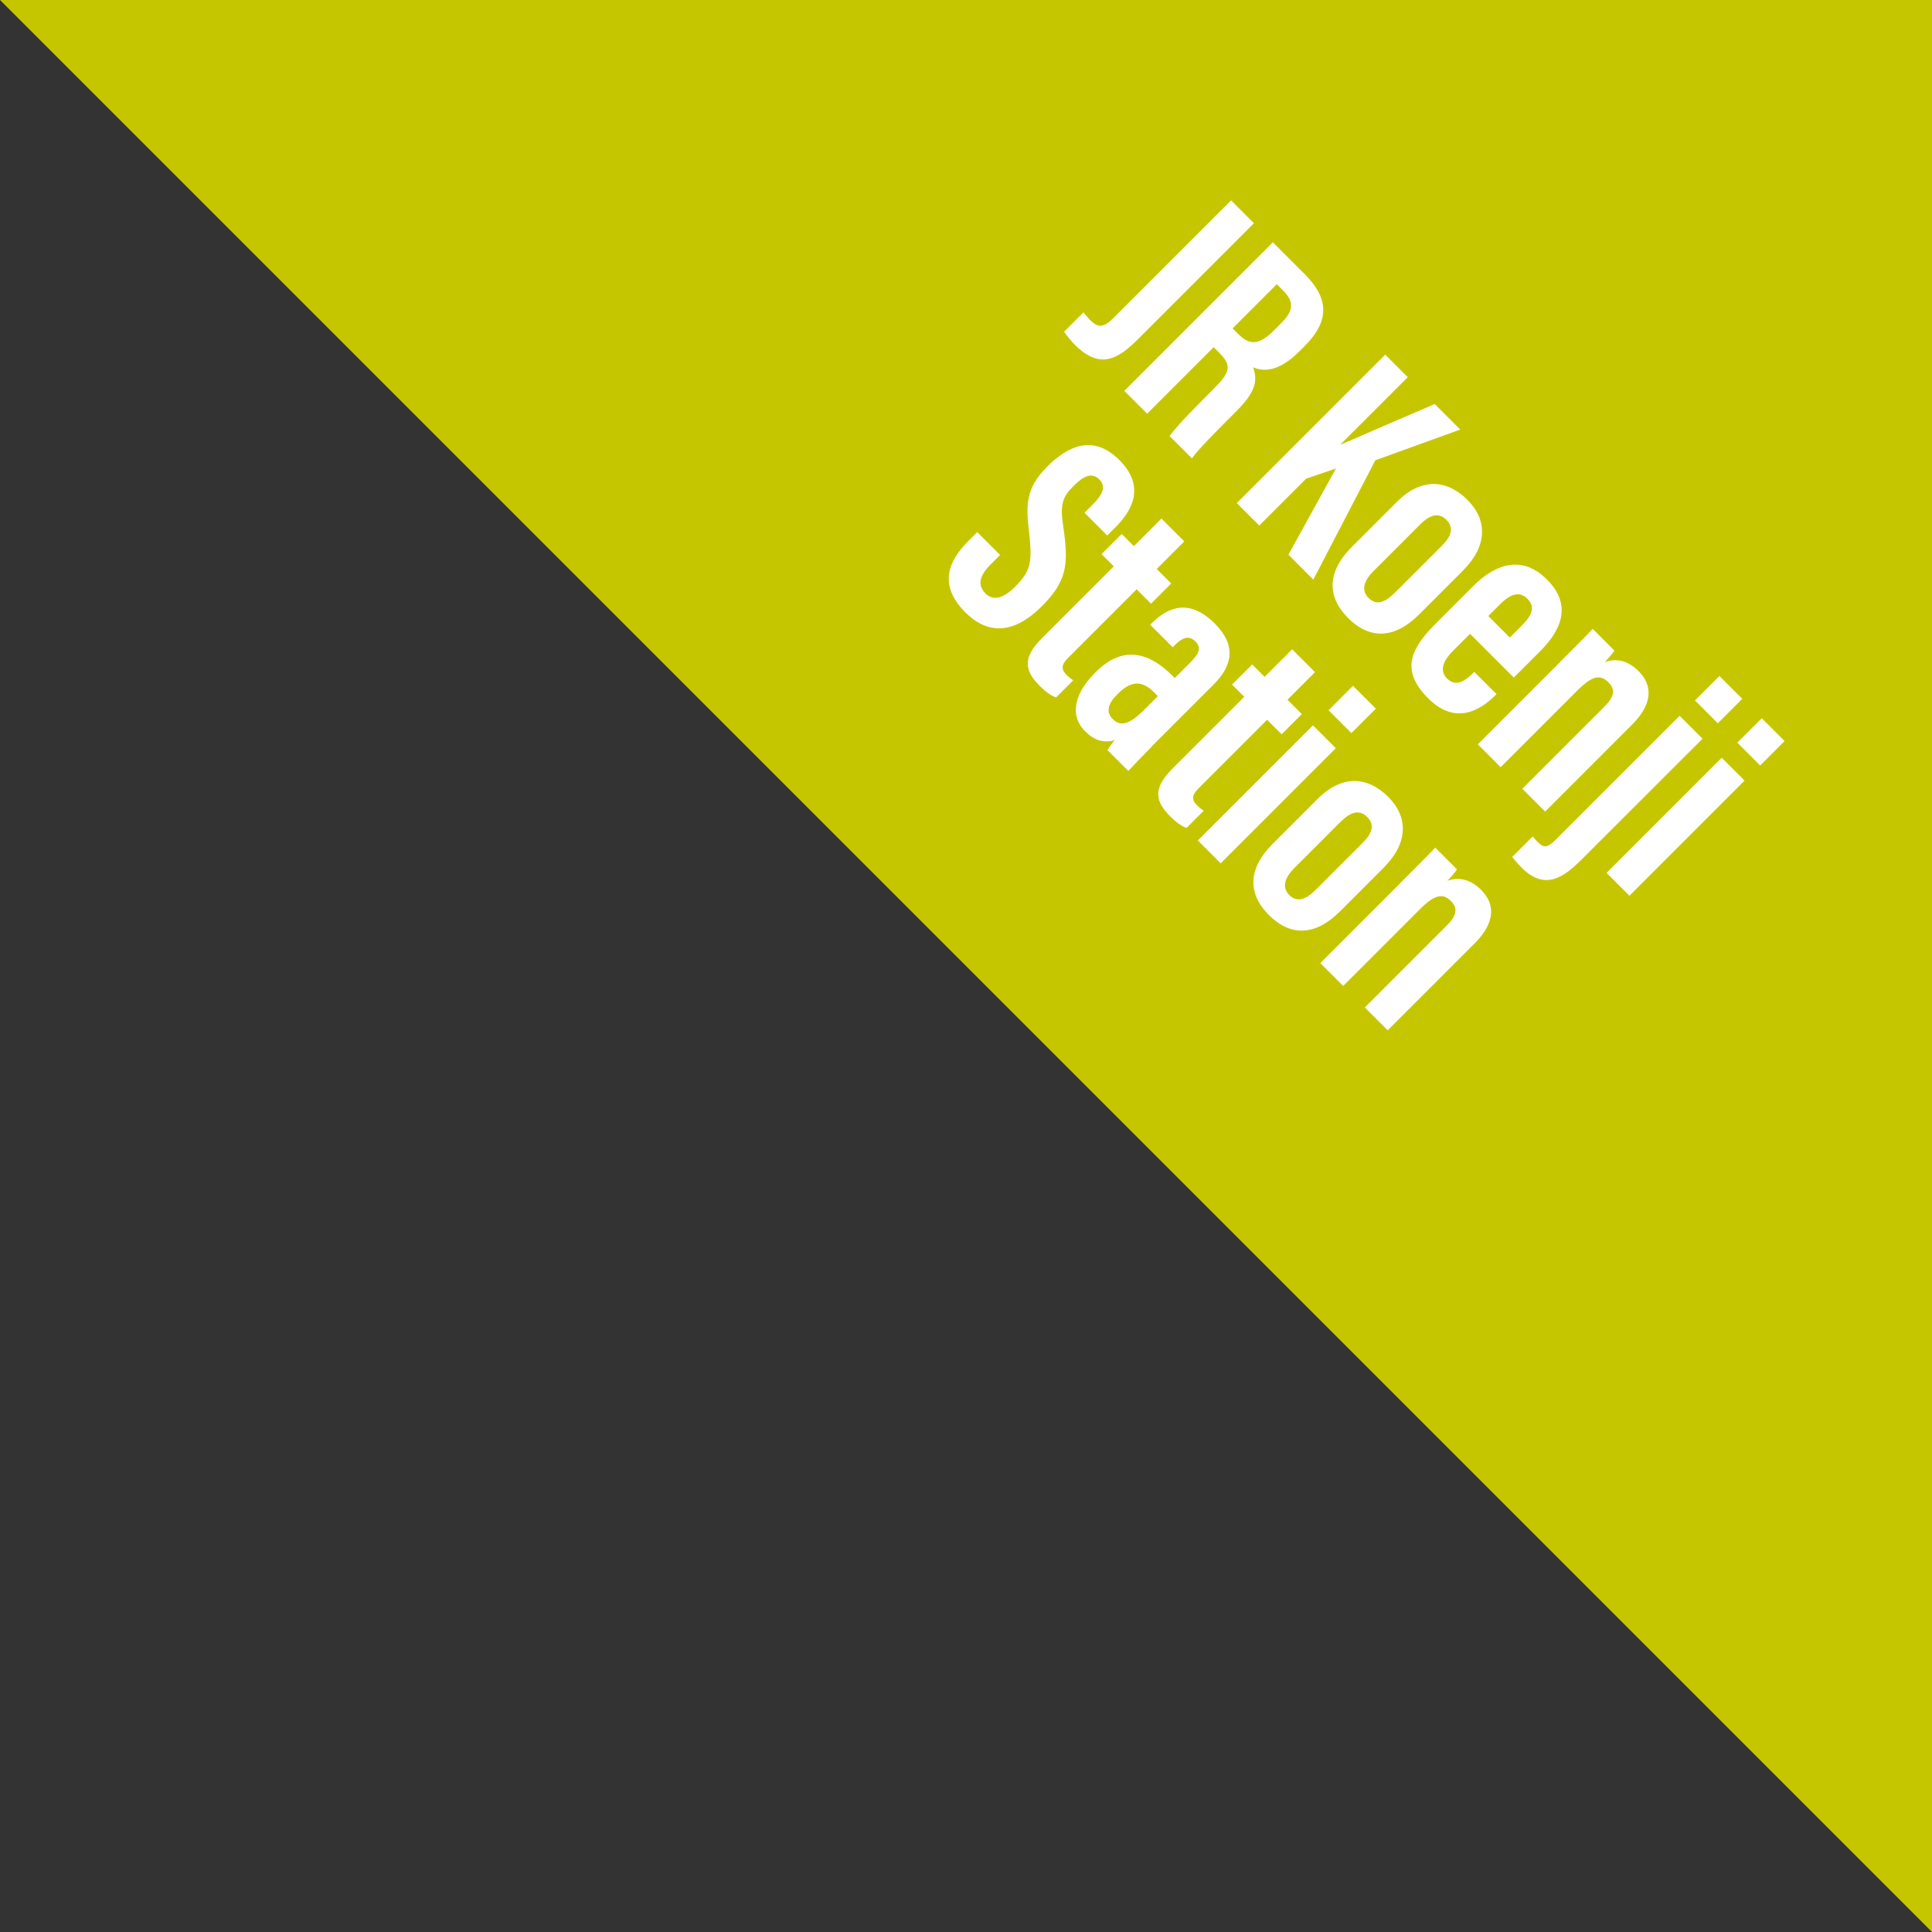 <?xml version="1.0" encoding="UTF-8"?>
<svg id="_レイヤー_1" data-name="レイヤー 1" xmlns="http://www.w3.org/2000/svg" width="159.76" height="159.76" viewBox="0 0 159.76 159.76">
  <rect x="0" y="0" width="159.76" height="159.76" fill="#333333" stroke="none"/>
  <defs>
    <style>
      .cls-1 {
        fill: #c6c600;
      }

      .cls-2 {
        fill: #fff;
      }
    </style>
  </defs>
  <polygon class="cls-1" points="159.76 0 0 0 159.76 159.76 159.76 0"/>
  <g>
    <path class="cls-2" d="M94.2,27.95c-1.64,1.64-3.14,2.74-5.33.55-.28-.28-.62-.7-.88-1.07l1.6-1.6c.15.18.28.35.53.61.66.66,1.09.72,1.97-.16l9.71-9.71,1.89,1.89-9.49,9.49Z"/>
    <path class="cls-2" d="M105.25,20.03l2.63,2.63c1.88,1.88,2.22,3.73.02,5.94l-.46.46c-1.89,1.89-3.16,1.58-3.82,1.32.37,1.03.28,1.97-1.4,3.64-1.03,1.03-3.05,3.02-3.66,3.88l-1.84-1.84c.59-.88,2.63-2.89,3.53-3.79,1.49-1.49,1.66-2.02.55-3.12l-.44-.44-5.5,5.5-1.89-1.89,12.28-12.28ZM101.92,27.15l.44.44c.99.99,1.73.99,3.07-.35l.42-.42c.96-.96,1.34-1.71.26-2.79l-.53-.53-3.66,3.66Z"/>
    <path class="cls-2" d="M114.55,29.33l1.86,1.86-5.55,5.55.02.02c1.69-.74,5.39-2.33,7.76-3.35l2.11,2.11-7.02,2.54-5.13,9.87-2.06-2.06,3.93-7.13-2.46.84-3.88,3.88-1.86-1.86,12.28-12.28Z"/>
    <path class="cls-2" d="M121.01,47.15l-3.66,3.66c-2.04,2.04-4.1,2.08-5.88.29s-1.71-3.84.29-5.85l3.75-3.75c2.06-2.06,4.17-1.82,5.83-.17s1.67,3.81-.33,5.81ZM117.44,43.36l-3.86,3.86c-.75.75-1.08,1.56-.42,2.22s1.36.4,2.24-.48l3.82-3.82c.74-.74,1.07-1.47.39-2.15-.62-.62-1.34-.46-2.17.37Z"/>
    <path class="cls-2" d="M121.56,52.41l-1.4,1.4c-.73.73-1.21,1.58-.5,2.3.75.75,1.53.17,2.21-.51l.04-.04,1.84,1.84-.04.04c-.99.99-3.16,2.76-5.61.31s-1.27-4.28.64-6.2l3.13-3.13c1.31-1.31,3.68-2.87,6.05-.5,2.02,2.02,1.31,4.06-.57,5.94l-2.17,2.17-3.62-3.62ZM124.85,52.72l.97-.97c.88-.88,1.16-1.56.48-2.24-.61-.61-1.34-.46-2.26.46l-.97.97,1.78,1.78Z"/>
    <path class="cls-2" d="M128.78,54.96c1.93-1.93,2.5-2.5,2.92-2.96l1.8,1.8c-.18.26-.53.68-.79.94.83-.28,1.8-.22,2.78.75,1.16,1.16,1.23,2.67-.55,4.45l-7.17,7.17-1.89-1.89,6.8-6.8c.87-.86.87-1.45.33-1.99-.66-.66-1.31-.61-2.61.7l-6.31,6.31-1.89-1.89,6.58-6.58Z"/>
    <path class="cls-2" d="M140.79,61.08l-9.97,9.96c-1.45,1.45-3.03,2.67-4.98.72-.18-.18-.44-.44-.79-.9l1.69-1.69c.18.22.29.33.42.46.48.48.77.52,1.49-.2l10.24-10.24,1.89,1.89ZM142.18,55.9l1.89,1.89-2.02,2.02-1.89-1.89,2.02-2.02Z"/>
    <path class="cls-2" d="M142.37,62.66l1.89,1.89-9.52,9.52-1.89-1.89,9.52-9.52ZM145.68,59.39l1.89,1.89-2.02,2.02-1.89-1.89,2.02-2.02Z"/>
    <path class="cls-2" d="M82.69,45.9l-.77.77c-.9.9-1.14,1.69-.42,2.41s1.64.24,2.43-.55c1.32-1.32,1.43-2.02,1.18-4.38-.28-2.37-.33-3.75,1.49-5.57,1.62-1.62,3.75-2.76,5.97-.53s.99,4.23-.35,5.57l-.66.66-1.88-1.88.61-.61c.86-.86,1.23-1.53.61-2.15-.63-.62-1.32-.26-2.13.55-.88.88-1.14,1.47-.85,3.35.48,3.2.28,4.54-1.78,6.6-1.75,1.75-4.01,2.79-6.31.5-2.28-2.28-1.38-4.28.24-5.9l.74-.74,1.89,1.89Z"/>
    <path class="cls-2" d="M92.75,44.15l1.01,1.01,2.28-2.28,1.89,1.89-2.28,2.28,1.2,1.2-1.67,1.67-1.19-1.19-5.63,5.63c-.44.44-.75.86-.18,1.43.16.17.44.4.57.46l-1.42,1.42c-.48-.15-.99-.59-1.36-.96-1.18-1.18-1.49-2.26.17-3.92l5.96-5.96-1.01-1.01,1.67-1.67Z"/>
    <path class="cls-2" d="M95.21,61.77c-.61.61-1.56,1.6-1.91,1.98l-1.73-1.73c.15-.22.48-.66.59-.81-.92.26-1.69,0-2.43-.74-1.43-1.43-.68-3.33.75-4.76l.17-.17c2.35-2.35,4.56-1.4,6.27.31l.22.22,1.21-1.21c.74-.74,1.07-1.25.5-1.82s-1.14-.26-1.73.33l-.15.15-1.86-1.86.11-.11c1.38-1.38,3.14-2.08,5.24.02,1.82,1.82,1.43,3.49-.09,5.02l-5.17,5.17ZM95.74,57.56l-.31-.31c-.86-.86-1.76-1.1-2.96.09l-.15.15c-.66.66-.9,1.38-.31,1.97.64.64,1.36.48,2.63-.79l1.1-1.1Z"/>
    <path class="cls-2" d="M103.56,54.96l1.01,1.01,2.28-2.28,1.89,1.89-2.28,2.28,1.19,1.19-1.67,1.67-1.2-1.2-5.63,5.63c-.44.44-.75.86-.18,1.43.17.16.44.4.57.46l-1.42,1.42c-.48-.15-.99-.59-1.36-.96-1.18-1.18-1.49-2.26.17-3.92l5.96-5.96-1.01-1.01,1.67-1.67Z"/>
    <path class="cls-2" d="M108.57,59.98l1.89,1.89-9.52,9.52-1.89-1.89,9.52-9.52ZM111.88,56.71l1.89,1.89-2.02,2.02-1.89-1.89,2.02-2.02Z"/>
    <path class="cls-2" d="M114.46,71.71l-3.66,3.66c-2.04,2.04-4.1,2.08-5.88.29s-1.71-3.84.29-5.85l3.75-3.75c2.06-2.06,4.17-1.82,5.83-.17s1.67,3.81-.33,5.81ZM110.89,67.92l-3.86,3.86c-.75.75-1.08,1.56-.42,2.23.64.64,1.36.4,2.24-.48l3.82-3.82c.74-.74,1.07-1.47.39-2.15-.62-.62-1.34-.46-2.17.37Z"/>
    <path class="cls-2" d="M115.76,73.05c1.93-1.93,2.5-2.5,2.92-2.96l1.8,1.8c-.18.26-.53.68-.79.94.83-.28,1.8-.22,2.78.75,1.16,1.16,1.23,2.67-.55,4.45l-7.17,7.17-1.89-1.89,6.8-6.8c.86-.86.86-1.45.33-1.99-.66-.66-1.31-.61-2.61.7l-6.31,6.31-1.89-1.89,6.58-6.58Z"/>
  </g>
</svg>
